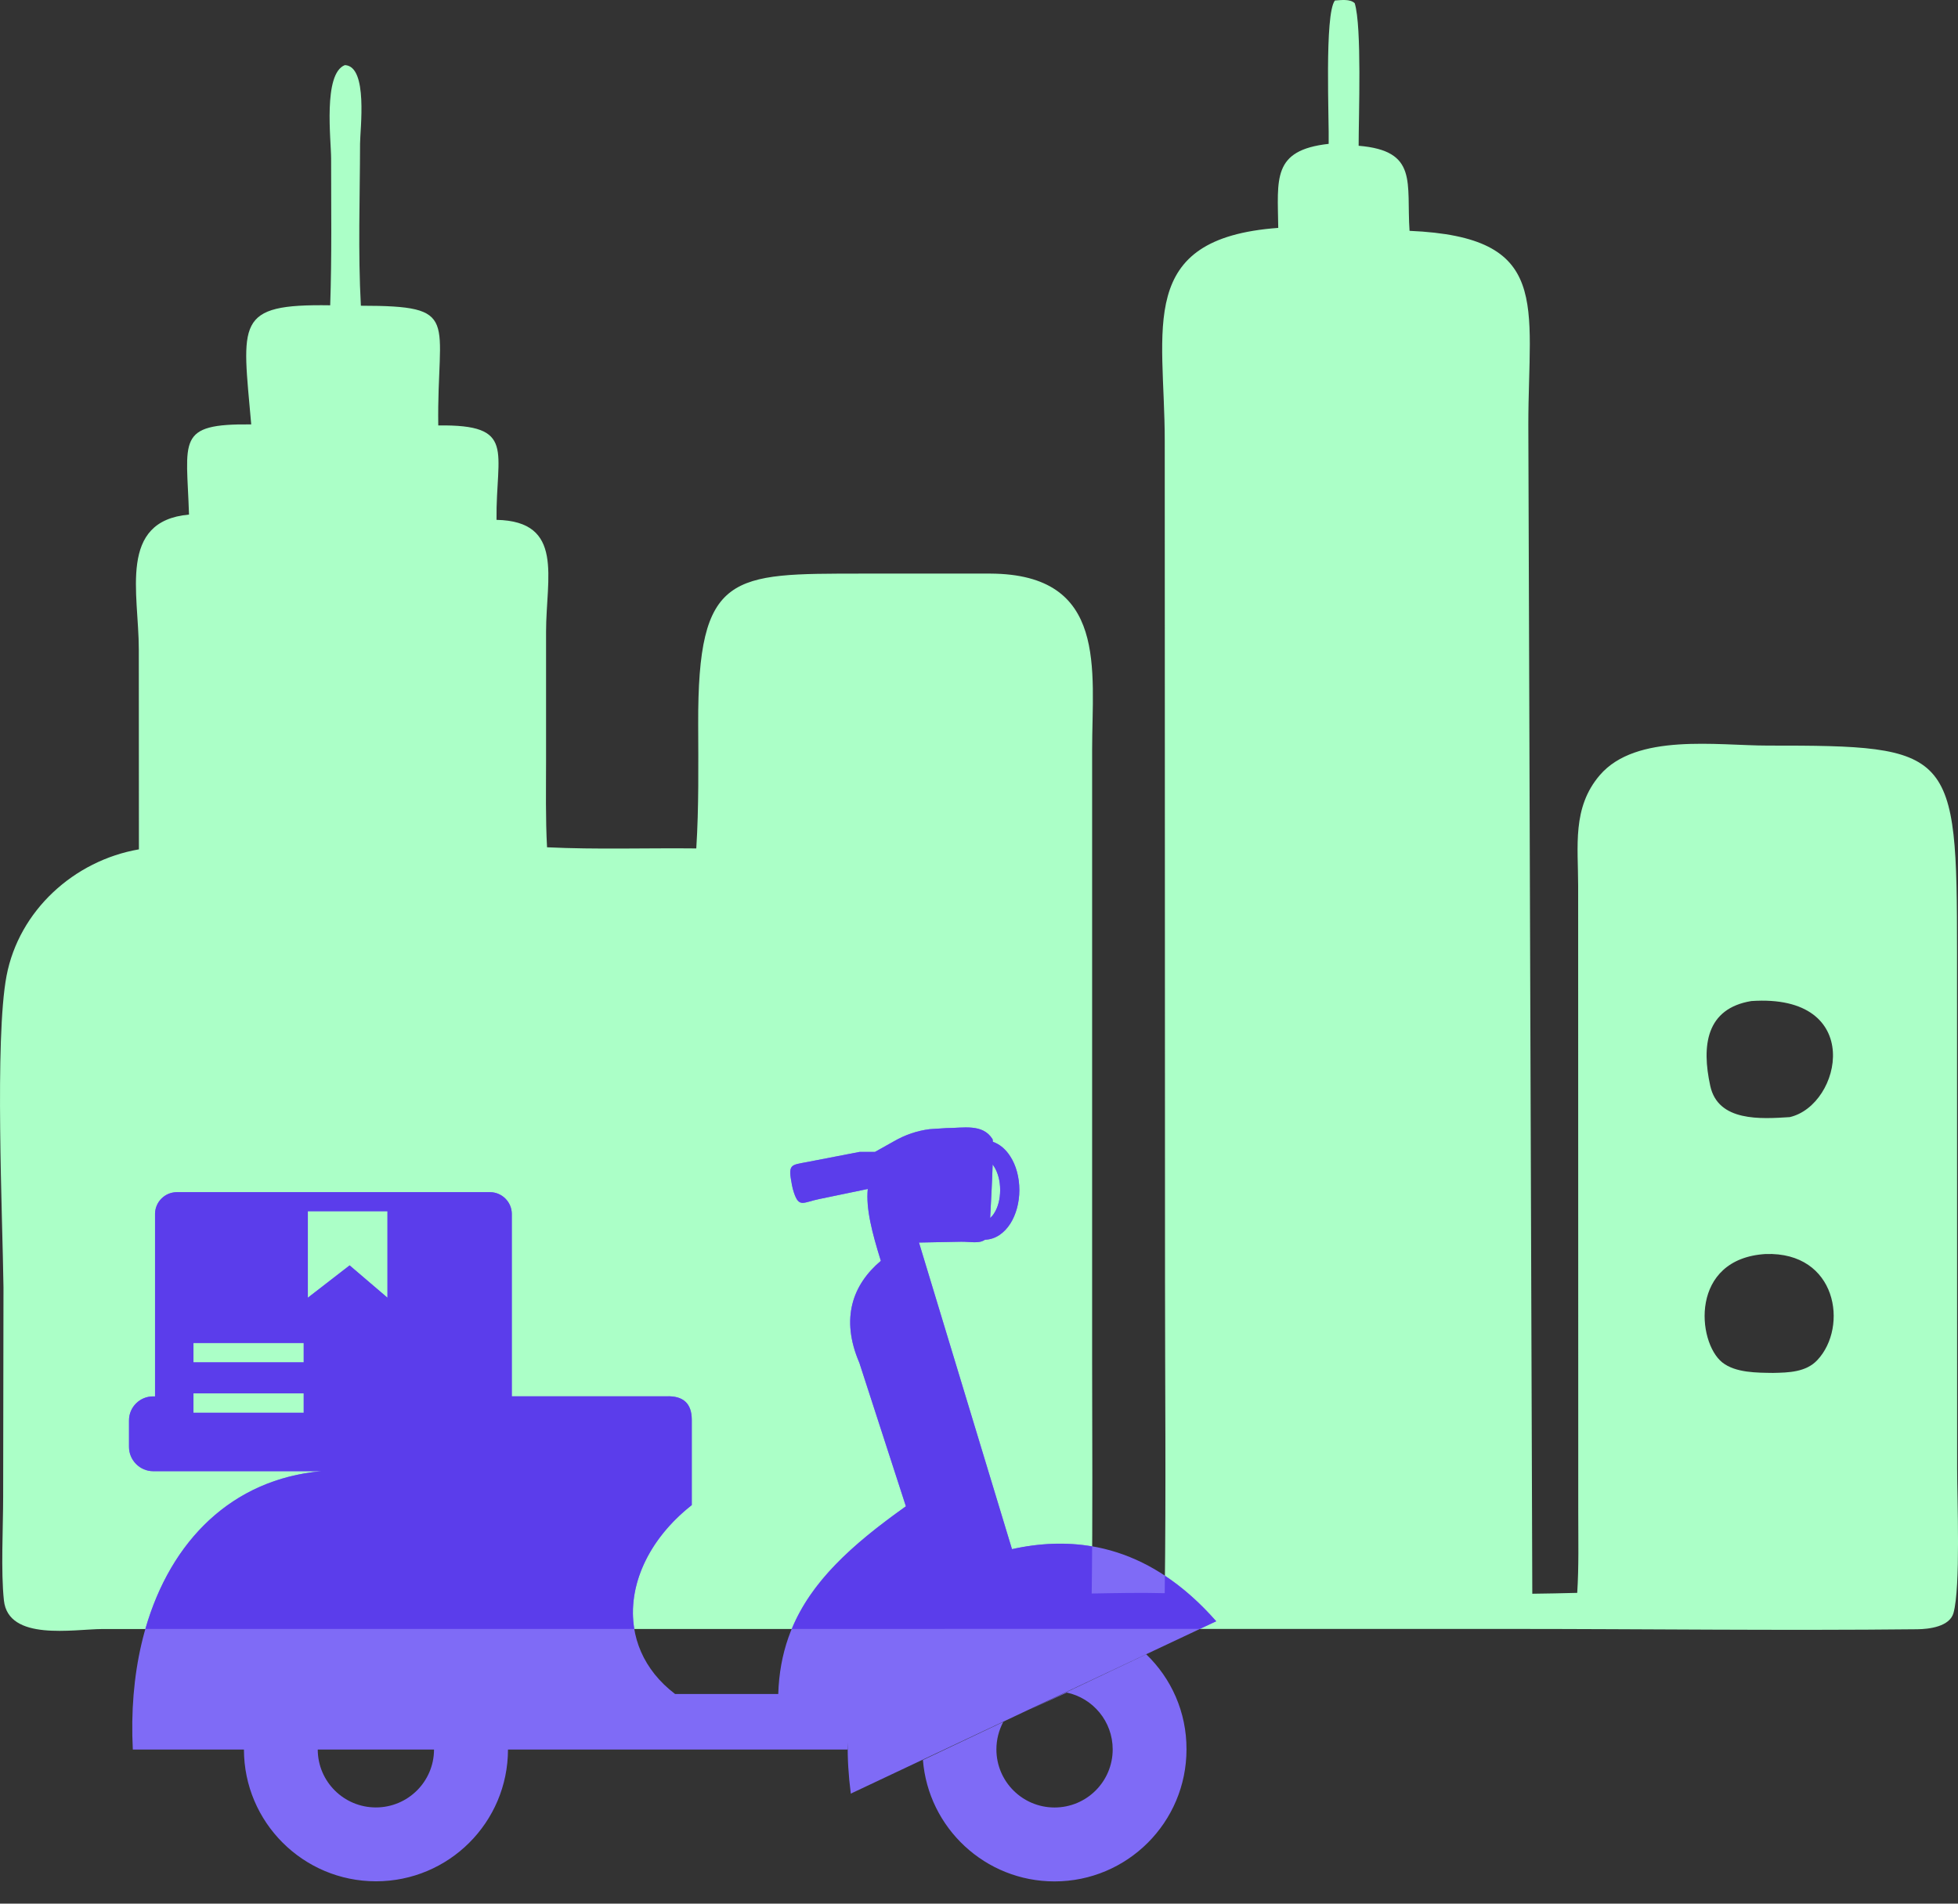 <svg width="36" height="35" viewBox="0 0 36 35" fill="none" xmlns="http://www.w3.org/2000/svg">
<rect x="0" y="0" width="36" height="35" fill="#333333" stroke="none"/>
<path d="M24.429 2.645C24.44 2.224 24.348 0.257 24.544 0.009C24.656 0.003 24.822 -0.024 24.908 0.059C25.041 0.488 24.98 2.131 24.98 2.68C26.081 2.772 25.856 3.358 25.916 4.244C28.537 4.357 28.1 5.582 28.1 7.811L28.173 29.302C28.448 29.3 28.724 29.292 28.999 29.286C29.03 28.801 29.018 28.312 29.018 27.826L29.016 16.285C29.016 15.559 28.903 14.85 29.413 14.253C30.081 13.473 31.572 13.708 32.5 13.708C35.909 13.706 35.982 13.781 35.982 17.509L35.984 27C35.984 27.567 36.05 29.177 35.917 29.656C35.847 29.908 35.466 29.953 35.25 29.955C32.739 29.982 30.224 29.949 27.712 29.949L1.88 29.951C1.354 29.953 0.153 30.18 0.072 29.425C0.014 28.893 0.058 28.079 0.058 27.52L0.064 23.672C0.047 22.38 -0.1 19.104 0.12 17.943C0.349 16.741 1.362 15.822 2.554 15.616L2.552 11.938C2.552 10.906 2.167 9.579 3.475 9.461C3.433 8.082 3.228 7.788 4.619 7.803C4.455 5.916 4.309 5.586 6.071 5.613C6.102 4.716 6.088 3.815 6.088 2.917C6.088 2.576 5.936 1.353 6.341 1.197C6.772 1.215 6.62 2.382 6.62 2.642C6.618 3.63 6.581 4.633 6.635 5.621C8.494 5.623 8.03 5.852 8.058 7.822C9.499 7.803 9.116 8.288 9.129 9.558C10.381 9.583 10.04 10.623 10.04 11.613V13.981C10.04 14.513 10.029 15.046 10.058 15.578C10.969 15.622 11.889 15.589 12.802 15.599C12.85 14.838 12.839 14.078 12.837 13.315C12.827 10.511 13.447 10.549 15.845 10.546H18.21C20.38 10.557 20.08 12.315 20.08 13.785V25.034C20.08 26.455 20.093 27.878 20.072 29.298C20.519 29.29 20.968 29.28 21.415 29.292C21.44 27.374 21.42 25.454 21.42 23.535L21.415 8.103C21.415 6.038 20.868 4.382 23.502 4.19C23.491 3.286 23.385 2.761 24.429 2.645ZM32.2 18.405C31.368 18.543 31.283 19.225 31.445 19.965C31.589 20.627 32.375 20.573 32.906 20.539C33.864 20.319 34.299 18.262 32.2 18.405ZM32.462 23.056C31.064 23.142 31.198 24.675 31.666 25.049C31.909 25.242 32.306 25.238 32.599 25.242C32.886 25.236 33.205 25.23 33.415 25.005C33.987 24.394 33.777 23.011 32.462 23.056Z" fill="#ABFFC7"/>
<path fill-rule="evenodd" clip-rule="evenodd" d="M17.67 22.83L16.897 22.845L18.607 28.482C18.371 28.541 18.148 28.61 17.938 28.69C18.145 28.612 18.363 28.544 18.594 28.485C20.094 28.148 21.334 28.64 22.362 29.808L21.081 30.411L15.643 32.977C15.6 32.644 15.581 32.331 15.587 32.037C15.586 32.079 15.582 32.123 15.582 32.167H9.34C9.338 33.506 8.252 34.589 6.913 34.589C5.574 34.589 4.487 33.504 4.485 32.167H2.442C2.301 29.39 3.612 27.254 5.909 27.049H2.818C2.572 27.049 2.372 26.847 2.372 26.603V26.113C2.372 25.871 2.571 25.674 2.811 25.674H2.85V22.319C2.85 22.1 3.031 21.919 3.251 21.919H9.01C9.229 21.919 9.41 22.1 9.41 22.319V25.672H12.257C12.558 25.663 12.717 25.799 12.719 26.1V27.05V27.672C11.437 28.68 11.242 30.257 12.412 31.145H14.309C14.357 29.634 15.221 28.713 16.656 27.695L15.8 25.057C15.447 24.237 15.68 23.616 16.196 23.181C16.035 22.664 15.919 22.222 15.955 21.86L15.059 22.046C14.767 22.106 14.693 22.21 14.598 21.929C14.582 21.88 14.569 21.833 14.561 21.784C14.488 21.398 14.533 21.424 14.845 21.364L15.802 21.179H16.087L16.438 20.982C16.648 20.862 16.866 20.79 17.089 20.761L17.396 20.741C17.712 20.741 18.067 20.653 18.249 20.945C18.252 20.949 18.254 20.967 18.255 20.993C18.384 21.037 18.495 21.133 18.578 21.265C18.68 21.424 18.742 21.642 18.742 21.88C18.742 22.117 18.678 22.335 18.578 22.495C18.464 22.674 18.299 22.788 18.111 22.793C18.002 22.871 17.829 22.827 17.67 22.83ZM5.584 24.691H3.557V25.048H5.584V24.691ZM7.124 22.269H5.66V23.86L6.428 23.265L7.124 23.86V22.269ZM5.584 25.619H3.557V25.975H5.584V25.619ZM21.075 30.416L18.911 31.441L19.614 31.119C20.097 31.222 20.458 31.651 20.458 32.164C20.458 32.754 19.98 33.232 19.389 33.232C18.799 33.232 18.32 32.754 18.32 32.164C18.32 31.981 18.366 31.811 18.446 31.659L16.969 32.359C17.068 33.608 18.114 34.591 19.388 34.591C20.728 34.591 21.815 33.504 21.815 32.164C21.818 31.477 21.534 30.857 21.075 30.416ZM18.251 21.41C18.241 21.722 18.22 22.124 18.205 22.394C18.231 22.371 18.257 22.342 18.28 22.305C18.348 22.199 18.389 22.048 18.389 21.878C18.389 21.709 18.346 21.558 18.28 21.452C18.27 21.438 18.26 21.423 18.251 21.41ZM7.98 32.167H5.842C5.844 32.756 6.322 33.231 6.911 33.231C7.5 33.231 7.978 32.756 7.98 32.167Z" fill="#7F6BF6"/>
<path d="M9.01 21.919C9.229 21.919 9.41 22.1 9.41 22.319V25.672H12.257C12.558 25.662 12.717 25.799 12.719 26.1V27.672C11.908 28.31 11.533 29.175 11.662 29.949H2.673C3.142 28.316 4.276 27.195 5.909 27.049H2.817C2.572 27.049 2.372 26.846 2.372 26.603V26.113C2.372 25.871 2.571 25.674 2.812 25.674H2.851V22.319C2.851 22.1 3.031 21.919 3.251 21.919H9.01ZM18.439 28.528C18.49 28.514 18.541 28.499 18.594 28.485C19.121 28.367 19.615 28.352 20.08 28.432C20.078 28.72 20.077 29.009 20.072 29.298C20.519 29.29 20.968 29.28 21.415 29.292C21.416 29.185 21.416 29.078 21.417 28.971C21.75 29.191 22.065 29.471 22.361 29.808L22.061 29.948L14.558 29.949C14.915 29.085 15.643 28.414 16.656 27.694L15.801 25.057C15.448 24.237 15.68 23.616 16.195 23.182C16.034 22.664 15.919 22.222 15.955 21.86L15.059 22.046C14.767 22.106 14.692 22.21 14.598 21.929C14.581 21.88 14.569 21.833 14.56 21.784C14.487 21.399 14.533 21.424 14.846 21.364L15.802 21.179H16.087L16.439 20.982C16.648 20.861 16.866 20.79 17.089 20.761L17.396 20.741C17.712 20.741 18.067 20.653 18.249 20.944C18.252 20.949 18.253 20.967 18.255 20.993C18.383 21.037 18.494 21.133 18.577 21.265C18.68 21.424 18.742 21.642 18.742 21.88C18.742 22.117 18.678 22.336 18.577 22.495C18.463 22.674 18.299 22.788 18.11 22.793C18.001 22.871 17.829 22.827 17.67 22.83L16.896 22.845L18.606 28.482C18.55 28.496 18.495 28.513 18.439 28.528ZM3.557 25.975H5.584V25.618H3.557V25.975ZM3.557 25.047H5.584V24.692H3.557V25.047ZM5.66 23.859L6.428 23.265L7.124 23.859V22.269H5.66V23.859ZM18.205 22.394C18.231 22.371 18.257 22.342 18.279 22.305C18.348 22.199 18.389 22.047 18.389 21.878C18.389 21.709 18.346 21.558 18.279 21.452C18.27 21.438 18.261 21.422 18.251 21.409C18.241 21.721 18.22 22.124 18.205 22.394Z" fill="#5B3DEB"/>
</svg>
